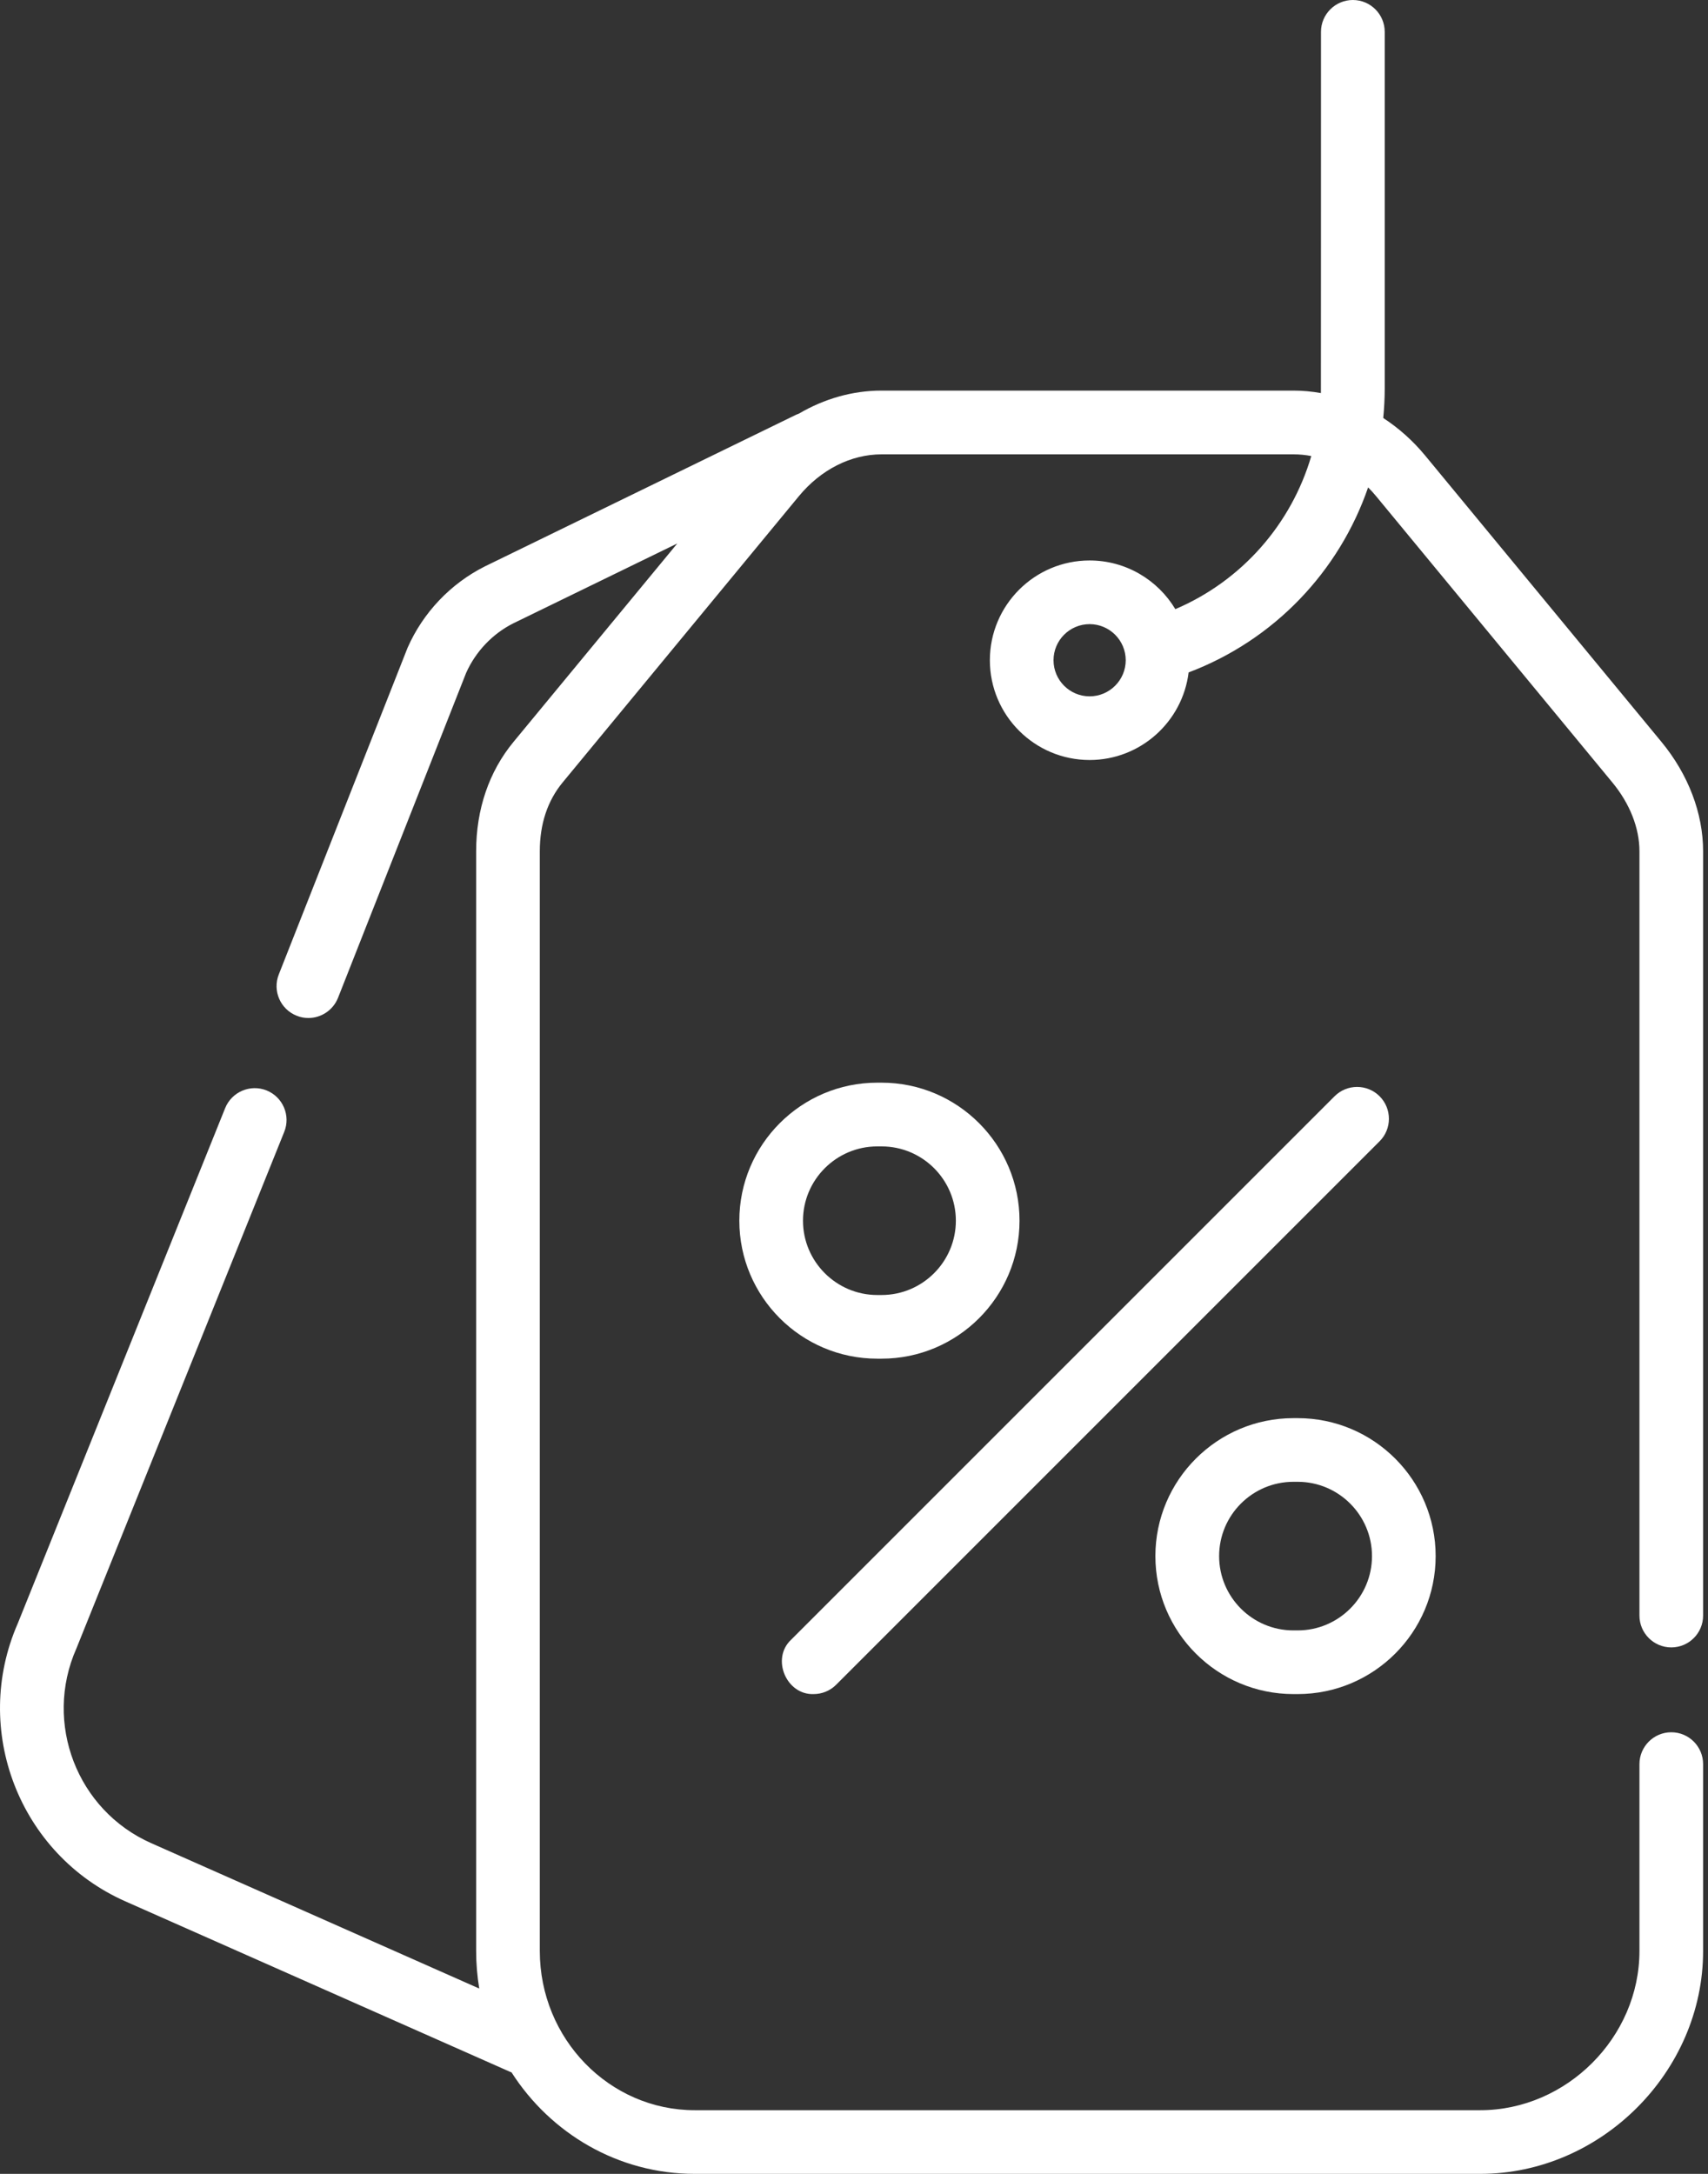 <?xml version="1.0" encoding="UTF-8"?>
<svg width="22px" height="28px" viewBox="0 0 22 28" version="1.1" xmlns="http://www.w3.org/2000/svg" xmlns:xlink="http://www.w3.org/1999/xlink">
    <rect x="0" y="0" width="22" height="28" fill="#333333" stroke="none"/>
    <title>price-tag</title>
    <g id="Návrh" stroke="none" stroke-width="1" fill="none" fill-rule="evenodd">
        <g id="mijeurope_whosale" transform="translate(-1280, -3070)" fill="#FFFFFF" fill-rule="nonzero">
            <g id="Group-5" transform="translate(1136, 3060)">
                <g id="Group-4" transform="translate(131, 0)">
                    <g id="price-tag" transform="translate(13, 10)">
                        <path d="M21.527,21.219 C21.754,21.219 21.937,21.035 21.937,20.809 L21.937,10.965 C21.937,10.475 21.746,9.974 21.4,9.555 L18.358,5.869 C18.199,5.676 18.015,5.513 17.817,5.384 C17.829,5.258 17.836,5.132 17.836,5.004 L17.836,0.41 C17.836,0.184 17.652,-1.55431527e-15 17.426,-1.55431527e-15 C17.199,-1.55431527e-15 17.015,0.184 17.015,0.41 C17.015,0.41 17.015,5.043 17.014,5.063 C16.897,5.042 16.779,5.031 16.66,5.031 L11.355,5.031 C10.982,5.031 10.616,5.136 10.288,5.329 C10.274,5.334 10.26,5.339 10.246,5.346 L6.248,7.294 C5.805,7.516 5.45,7.889 5.25,8.343 C5.248,8.348 5.246,8.353 5.244,8.358 L3.591,12.551 C3.508,12.762 3.611,13 3.822,13.083 C3.871,13.103 3.922,13.112 3.972,13.112 C4.136,13.112 4.29,13.013 4.354,12.852 L6.004,8.667 C6.128,8.39 6.345,8.163 6.611,8.029 L8.724,7 L6.615,9.555 C6.299,9.937 6.133,10.425 6.133,10.965 L6.133,25.129 C6.133,25.294 6.147,25.455 6.173,25.613 L1.947,23.74 C0.992,23.317 0.56,22.193 0.983,21.235 C0.984,21.231 0.986,21.227 0.988,21.223 L3.661,14.579 C3.746,14.369 3.644,14.13 3.434,14.045 C3.224,13.961 2.985,14.063 2.9,14.273 L0.229,20.91 C-0.371,22.28 0.249,23.885 1.615,24.49 L6.571,26.686 C6.577,26.689 6.583,26.691 6.589,26.693 C7.092,27.479 7.962,28 8.949,28 L19.066,28 C20.622,28 21.937,26.685 21.937,25.129 L21.937,22.723 C21.937,22.496 21.754,22.312 21.527,22.312 C21.301,22.312 21.117,22.496 21.117,22.723 L21.117,25.129 C21.117,26.241 20.178,27.18 19.066,27.18 L8.949,27.18 C7.848,27.18 6.953,26.26 6.953,25.129 L6.953,10.965 C6.953,10.613 7.052,10.314 7.248,10.077 L10.29,6.391 C10.573,6.048 10.961,5.852 11.355,5.852 L16.66,5.852 C16.737,5.852 16.814,5.859 16.89,5.874 C16.633,6.75 15.997,7.48 15.139,7.846 C14.914,7.471 14.503,7.219 14.035,7.219 C13.326,7.219 12.75,7.795 12.75,8.504 C12.75,9.213 13.326,9.789 14.035,9.789 C14.69,9.789 15.232,9.296 15.31,8.661 C16.415,8.243 17.25,7.358 17.622,6.278 C17.658,6.313 17.692,6.351 17.725,6.391 L20.767,10.077 C20.993,10.35 21.117,10.665 21.117,10.965 L21.117,20.809 C21.117,21.035 21.301,21.219 21.527,21.219 L21.527,21.219 Z M14.035,8.969 C13.778,8.969 13.57,8.76 13.57,8.504 C13.57,8.248 13.778,8.039 14.035,8.039 C14.291,8.039 14.5,8.248 14.5,8.504 C14.5,8.76 14.291,8.969 14.035,8.969 Z" id="Shape"></path>
                        <path d="M10.48,21.82 C10.585,21.82 10.69,21.78 10.77,21.7 L17.77,14.7 C17.93,14.54 17.93,14.28 17.77,14.12 C17.61,13.96 17.35,13.96 17.19,14.12 L10.19,21.12 C9.929,21.364 10.129,21.833 10.48,21.82 Z" id="Path"></path>
                        <path d="M11.355,17.5 C12.335,17.5 13.132,16.703 13.132,15.723 C13.132,14.743 12.335,13.945 11.355,13.945 L11.3,13.945 C10.32,13.945 9.523,14.743 9.523,15.723 C9.523,16.703 10.32,17.5 11.3,17.5 L11.355,17.5 Z M10.343,15.723 C10.343,15.195 10.773,14.766 11.3,14.766 L11.355,14.766 C11.883,14.766 12.312,15.195 12.312,15.723 C12.312,16.25 11.883,16.68 11.355,16.68 L11.3,16.68 C10.773,16.68 10.343,16.25 10.343,15.723 Z" id="Shape"></path>
                        <path d="M16.66,21.82 L16.715,21.82 C17.695,21.82 18.492,21.023 18.492,20.043 C18.492,19.063 17.695,18.266 16.715,18.266 L16.66,18.266 C15.68,18.266 14.882,19.063 14.882,20.043 C14.882,21.023 15.68,21.82 16.66,21.82 Z M16.66,19.086 L16.715,19.086 C17.242,19.086 17.672,19.515 17.672,20.043 C17.672,20.571 17.242,21 16.715,21 L16.66,21 C16.132,21 15.703,20.571 15.703,20.043 C15.703,19.515 16.132,19.086 16.66,19.086 Z" id="Shape"></path>
                    </g>
                </g>
            </g>
        </g>
    </g>
</svg>